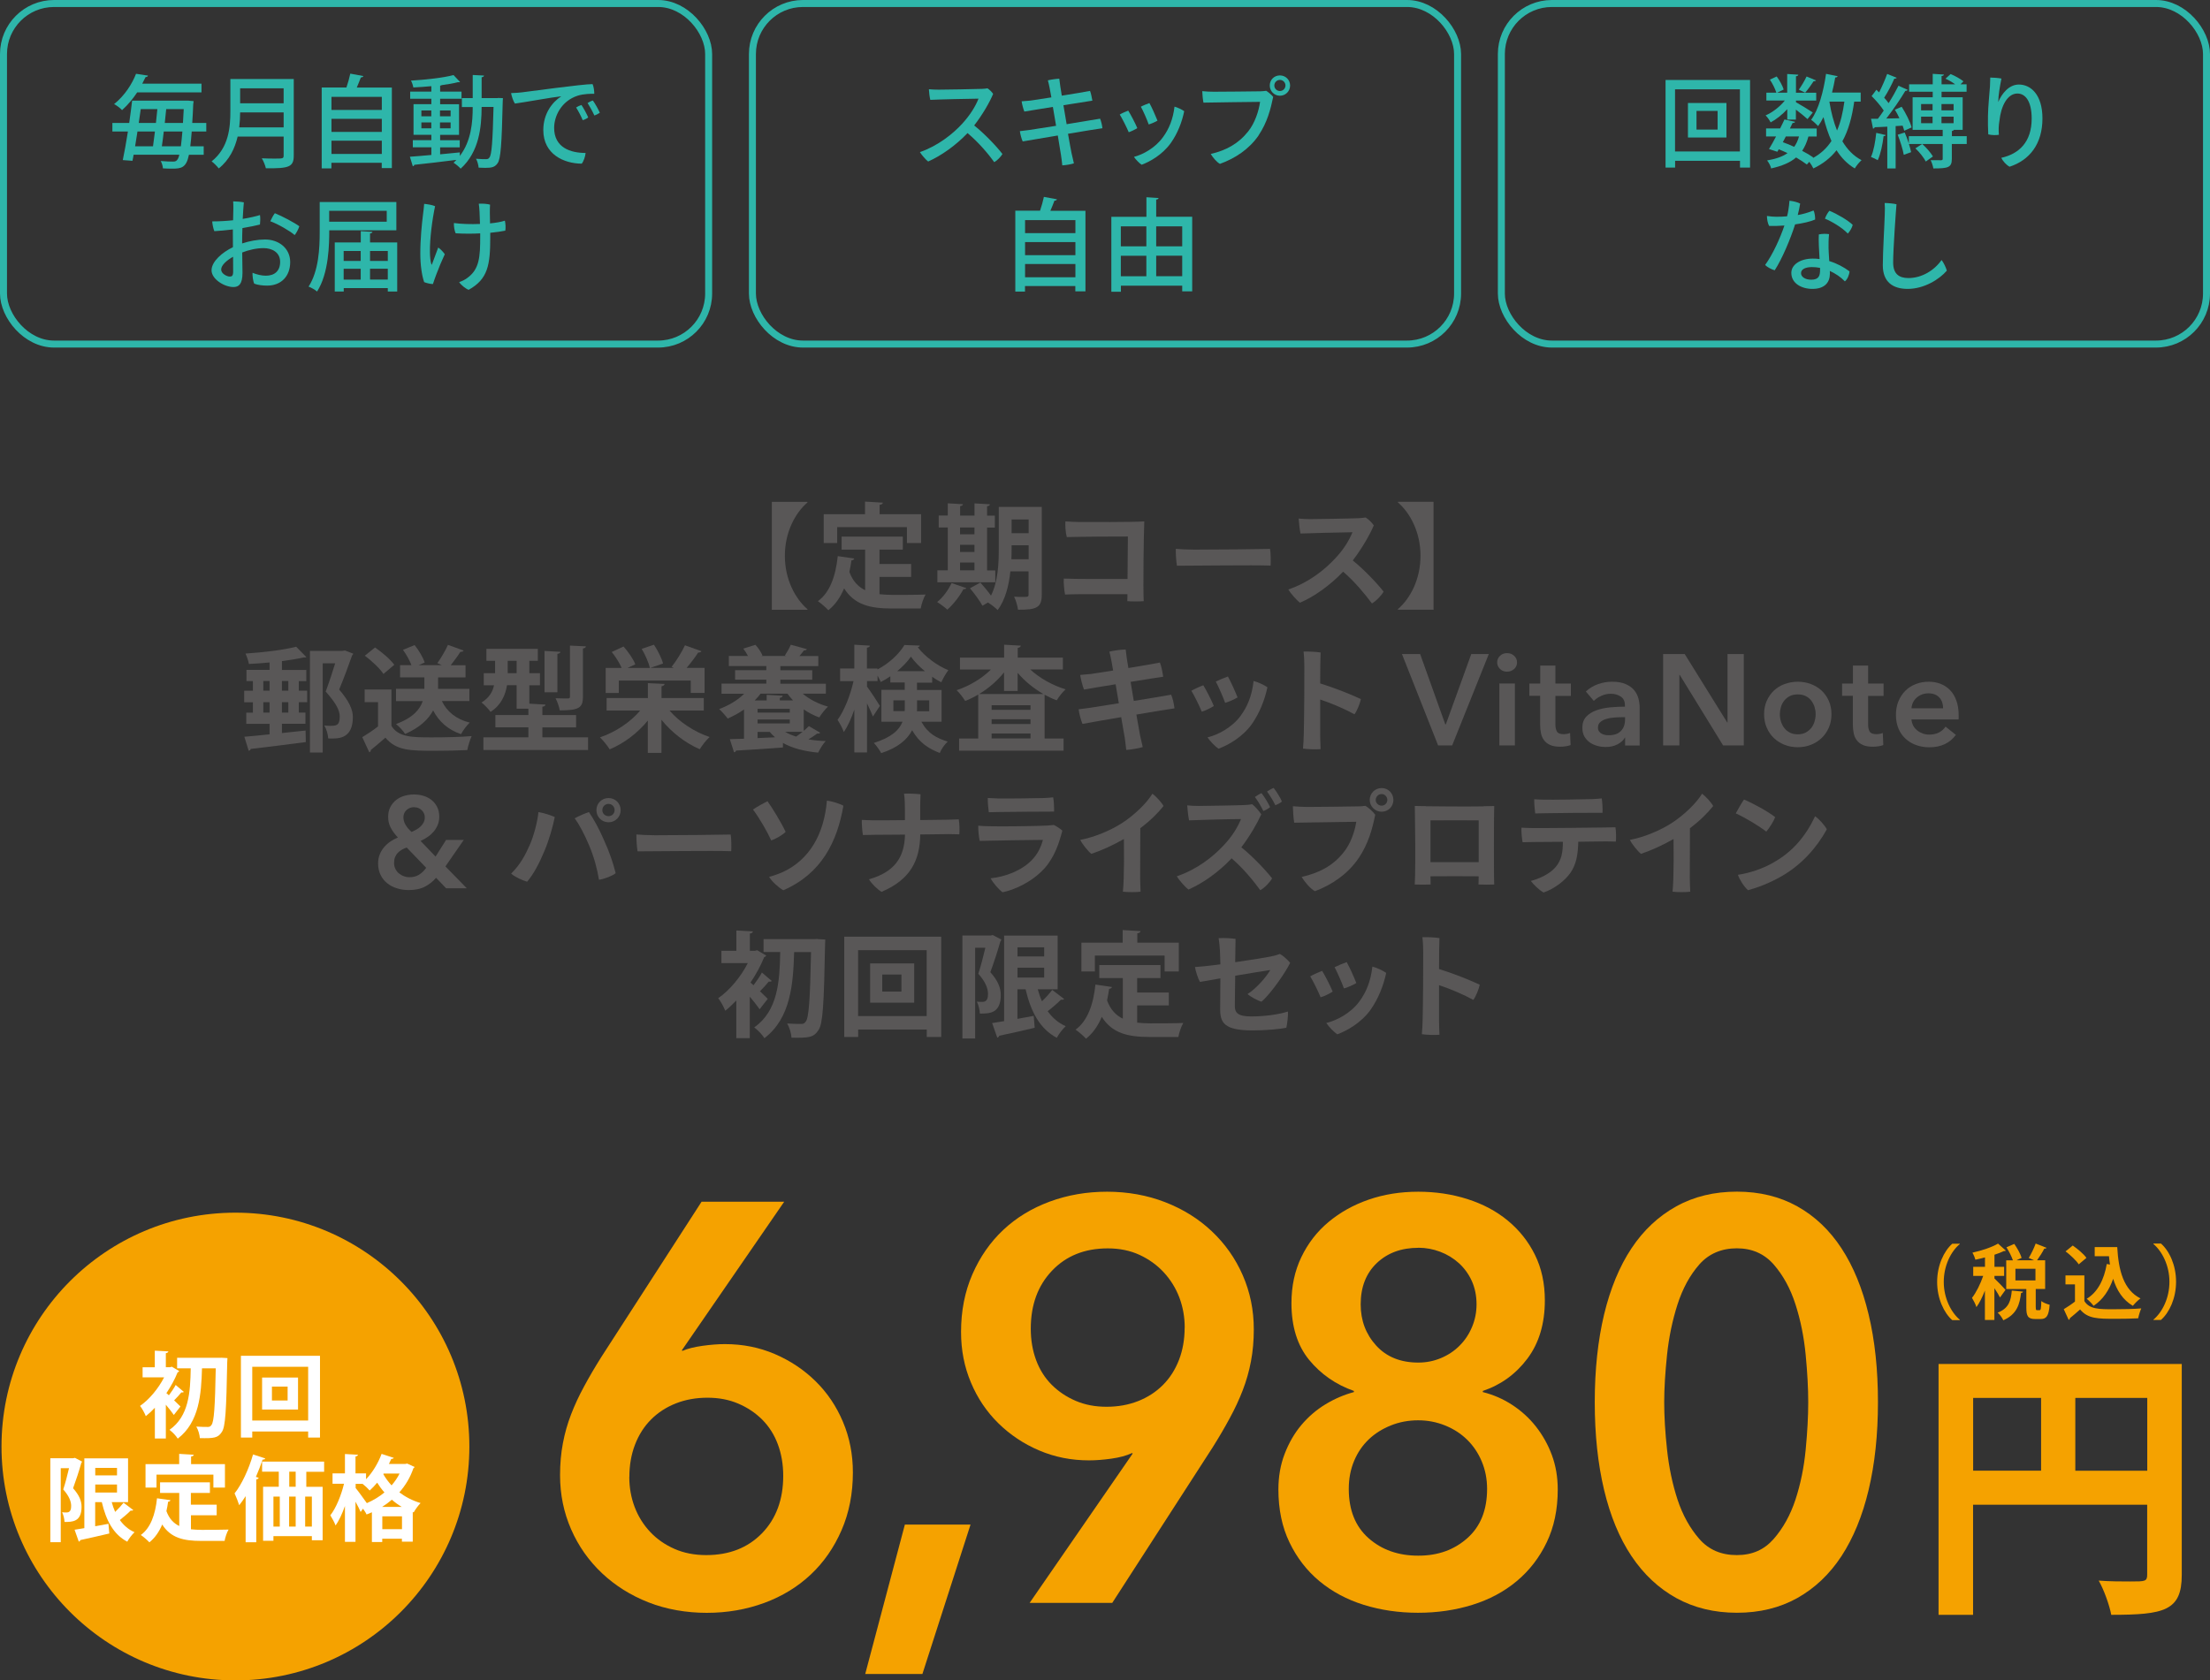 <?xml version="1.0" encoding="UTF-8"?><svg id="_レイヤー_2" xmlns="http://www.w3.org/2000/svg" viewBox="0 0 309.96 235.74"><rect x="0" y="0" width="309.96" height="235.74" fill="#333333" stroke="none"/><defs><style>.cls-1{fill:#2eb6aa;}.cls-2{fill:#fff;}.cls-3{fill:none;stroke:#2eb6aa;stroke-miterlimit:10;stroke-width:.98px;}.cls-4{fill:#595757;}.cls-5{fill:#f5a200;}</style></defs><g id="design"><path class="cls-4" d="M108.25,70.41h5v.08c-1.75,1.51-3.17,4.2-3.17,7.49s1.43,5.98,3.17,7.49v.08h-5v-15.13Z"/><path class="cls-4" d="M123.35,80.94v2.42c.58.06,1.2.1,1.84.1.87,0,3.54,0,4.63-.05-.29.46-.59,1.38-.69,1.96h-4.04c-3.01,0-5.23-.5-6.7-2.82-.53,1.25-1.25,2.31-2.21,3.06-.32-.35-1.04-.98-1.47-1.27,1.68-1.2,2.5-3.54,2.79-6.32l2.32.34c-.05.14-.18.24-.4.26-.08.56-.18,1.09-.29,1.62.48,1.31,1.25,2.1,2.21,2.56v-5.69h-3.3v-1.83h8.58v1.83h-3.27v2.02h4.44v1.81h-4.44ZM117.42,73.95v2.23h-1.89v-4.04h5.79v-1.77l2.5.15c-.02.16-.14.26-.45.31v1.31h5.82v4.04h-1.99v-2.23h-9.78Z"/><path class="cls-4" d="M135.53,82.51c-.05.1-.19.18-.4.14-.53.99-1.41,2.13-2.26,2.88-.35-.32-.99-.8-1.43-1.07.79-.62,1.57-1.68,2.02-2.66l2.07.71ZM139.59,80.01v1.68h-8.12v-1.68h1.46v-6.01h-1.27v-1.68h1.27v-1.71l2.13.13c-.02.14-.13.22-.4.27v1.32h2.02v-1.71l2.16.13c-.02.14-.13.24-.4.27v1.32h1.09v1.68h-1.09v6.01h1.15ZM136.67,74h-2.02v.96h2.02v-.96ZM134.65,76.43v1.01h2.02v-1.01h-2.02ZM134.65,78.92v1.09h2.02v-1.09h-2.02ZM146.11,71.13v12.31c0,1.76-.67,2.13-3.33,2.1-.06-.5-.3-1.34-.55-1.83.42.03.87.03,1.2.03.75,0,.83,0,.83-.34v-3.24h-2.55c-.21,1.96-.7,3.99-1.79,5.43-.27-.3-.95-.82-1.36-1.06l-.77.45c-.34-.64-1.11-1.7-1.75-2.45l1.46-.8c.48.53,1.07,1.24,1.49,1.83.99-1.97,1.09-4.5,1.09-6.51v-5.93h6.02ZM141.88,77.06c0,.43,0,.92-.03,1.4h2.42v-1.96h-2.39v.56ZM144.27,72.88h-2.39v1.92h2.39v-1.92Z"/><path class="cls-4" d="M158.2,75.27c-.99-.02-6.89.03-8.58.08-.18-.64-.24-1.75-.19-2.2.54.03,1.25.08,1.76.08,1.06.02,8.02.03,9.3-.08-.08,1.7-.18,9.58-.08,11.19-.64.05-1.56.05-2.3,0l.02-.98h-6.73c-.74,0-1.38.03-2.02.05-.13-.58-.22-1.7-.18-2.24,1.55.08,6.35.06,8.94.06l.05-5.96Z"/><path class="cls-4" d="M167.49,77.11c3.59,0,8.8-.06,10.64-.1.1.5.11,1.8.08,2.34-2.42-.1-10.98.03-13.14.02-.1-.54-.18-1.73-.16-2.37.53.05,1.71.11,2.58.11Z"/><path class="cls-4" d="M194.05,83.01c-.3.53-1.03,1.31-1.63,1.65-.98-1.31-2.34-2.98-4.04-4.46-1.83,1.92-4.06,3.51-6.06,4.36-.45-.35-1.3-1.3-1.63-1.86,2.82-.95,5.06-2.72,6.55-4.33,1.23-1.3,1.94-2.48,2.45-3.7-1.67.02-6.12.13-7.29.18-.11-.53-.22-1.46-.26-2.1.5.05,1.09.08,1.62.08.75,0,5.79-.08,6.75-.13.38-.02.77-.06,1.03-.1.45.29.87.71,1.14,1.11-.56,1.33-1.7,3.29-2.95,4.92,1.59,1.27,3.46,3.25,4.33,4.38Z"/><path class="cls-4" d="M201.06,70.41v15.13h-5v-.08c1.75-1.51,3.17-4.2,3.17-7.49s-1.43-5.98-3.17-7.49v-.08h5Z"/><path class="cls-4" d="M41.91,95.54v1.36h1.17v1.62h-1.17v1.45h.93v1.57h-3.3v1.3l3.32-.35.03,1.62c-2.82.37-5.83.74-7.72.96-.03.14-.16.24-.29.26l-.61-1.97c.98-.08,2.19-.19,3.54-.34v-1.47h-3.27v-1.57h.93v-1.45h-1.22v-1.62h1.22v-1.36h-.9v-1.57h3.24v-1.04c-.98.1-1.97.16-2.9.21-.06-.4-.29-1.07-.48-1.46,2.53-.16,5.38-.51,7.11-.96l1.43,1.46c-.1.05-.13.05-.42.05-.83.19-1.89.37-3.01.51v1.24h3.42v1.57h-1.04ZM36.93,95.54v1.36h.88v-1.36h-.88ZM36.93,99.97h.88v-1.45h-.88v1.45ZM40.44,95.54h-.9v1.36h.9v-1.36ZM40.44,99.97v-1.45h-.9v1.45h.9ZM48.36,91.25l1.18.45c-.02.1-.06.18-.16.26-.48,1.38-1.1,3.05-1.81,4.78,1.41,1.65,1.92,2.82,1.92,3.86,0,2.96-1.91,3.01-2.96,3.01-.16,0-.34,0-.5-.02-.02-.51-.22-1.3-.56-1.81.29.03.56.05.8.05.83,0,1.38,0,1.38-1.3,0-.91-.55-1.91-1.97-3.51.53-1.43.96-2.77,1.33-3.96h-1.75v12.52h-1.79v-14.26h4.5l.38-.06Z"/><path class="cls-4" d="M54.9,96.73v5.1c.99,1.62,2.93,1.62,5.74,1.62,1.84,0,4.02-.05,5.51-.18-.21.46-.51,1.39-.61,1.96-1.19.06-2.85.1-4.42.1-3.59,0-5.51,0-7.07-1.84-.71.62-1.43,1.25-2.04,1.73,0,.18-.06.27-.22.32l-.98-2.12c.69-.42,1.51-.95,2.21-1.51v-3.4h-1.88v-1.78h3.75ZM52.59,90.83c.98.67,2.16,1.67,2.71,2.44l-1.52,1.28c-.5-.77-1.65-1.84-2.61-2.56l1.43-1.15ZM65.83,98.35h-3.86c.71,1.49,2,2.55,3.91,3.03-.42.38-.96,1.12-1.22,1.62-1.83-.63-3.08-1.75-3.91-3.33-.64,1.2-1.83,2.39-3.93,3.3-.24-.4-.85-1.06-1.28-1.39,2.4-.88,3.37-2.08,3.75-3.22h-3.75v-1.73h3.98v-1.6h-3.41v-1.71h1.6c-.26-.66-.71-1.49-1.19-2.15l1.63-.67c.59.74,1.2,1.75,1.41,2.45l-.85.37h3.25l-.62-.29c.51-.71,1.14-1.76,1.49-2.56l2.2.8c-.08.13-.22.19-.46.18-.35.56-.88,1.28-1.36,1.88h2.08v1.71h-3.85v1.6h4.39v1.73Z"/><path class="cls-4" d="M76.09,103.44h6.39v1.78h-14.68v-1.78h6.31v-1.4h-4.63v-1.73h4.63v-.88h-1.65v-3.3h-1.35c-.22,1.38-.83,2.81-2.31,3.74-.24-.35-.91-1.06-1.27-1.31,1.11-.67,1.57-1.54,1.76-2.42h-1.44v-1.7h1.59v-1.73h-1.22v-1.68h7.21v1.68h-1.19v1.73h1.49v1.7h-1.49v2.58l2.26.13c-.02.16-.13.26-.43.3v1.17h4.73v1.73h-4.73v1.4ZM71.21,94.44h1.25v-1.73h-1.25v1.73ZM78.6,91.44c-.02.16-.13.24-.42.29v5.39h-1.81v-5.8l2.23.13ZM82.18,90.68c-.03.14-.13.26-.42.29v6.78c0,1.57-.59,1.91-3.25,1.91-.08-.48-.34-1.22-.59-1.7.71.03,1.49.03,1.72.03s.3-.06.3-.26v-7.16l2.24.11Z"/><path class="cls-4" d="M98.69,99.68h-4.79c1.36,1.59,3.46,3,5.63,3.72-.46.4-1.07,1.19-1.39,1.71-2.02-.87-3.94-2.36-5.37-4.13v4.65h-1.91v-4.54c-1.43,1.75-3.33,3.19-5.35,4.04-.3-.5-.93-1.27-1.36-1.68,2.18-.74,4.3-2.16,5.64-3.77h-4.71v-1.75h5.79v-2.09l2.34.11c-.02.16-.14.28-.43.33v1.65h5.93v1.75ZM86.79,95.49v1.73h-1.84v-3.51h2.24c-.29-.69-.85-1.57-1.39-2.24l1.65-.77c.66.74,1.38,1.76,1.65,2.5l-1.09.51h3.14c-.16-.72-.64-1.83-1.15-2.68l1.72-.58c.54.82,1.09,1.89,1.27,2.64l-1.78.61h3.3l-.32-.14c.66-.82,1.43-2.07,1.88-3.03l2.31.83c-.06.14-.24.19-.46.19-.42.66-1.04,1.47-1.62,2.15h2.52v3.51h-1.94v-1.73h-10.07Z"/><path class="cls-4" d="M115.84,97.32h-3.25c.95.8,2.21,1.46,3.54,1.81-.4.37-.95,1.06-1.22,1.52-.77-.27-1.51-.66-2.18-1.12v3c.27-.24.53-.46.72-.66l1.59.93c-.08.1-.24.14-.42.11-.32.24-.77.54-1.23.82.75.13,1.55.21,2.42.24-.37.38-.82,1.12-1.06,1.62-1.99-.19-3.62-.62-4.94-1.36v.64c-2.42.18-4.95.35-6.57.43-.03.16-.16.22-.29.24l-.59-1.84c.58-.02,1.25-.03,1.99-.06v-4.1c-.72.5-1.51.93-2.29,1.27-.27-.37-.83-1.01-1.2-1.33,1.3-.48,2.6-1.23,3.51-2.15h-3.17v-1.42h6.28v-.56h-4.38v-1.33h4.38v-.58h-5.26v-1.41h2.69c-.18-.35-.42-.72-.66-1.03l1.7-.54c.4.43.82,1.06.99,1.51l-.18.06h3.51l-.19-.06c.29-.45.66-1.08.83-1.52l2.26.62c-.05.13-.19.18-.42.18-.16.24-.4.51-.62.79h2.64v1.41h-5.32v.58h4.47v1.33h-4.47v.56h6.38v1.42ZM111.24,98.27c-.29-.31-.56-.61-.79-.95h-3.78c-.24.32-.51.64-.82.95h1.68v-.79l2.24.13c-.02.16-.13.24-.4.3v.35h1.86ZM110.77,99.97v-.53h-4.52v.53h4.52ZM106.25,101.49h4.52v-.55h-4.52v.55ZM106.25,103.55l2.45-.11c-.26-.22-.51-.49-.74-.76h-1.71v.88ZM110.12,102.67c.43.27.96.49,1.54.67.29-.21.61-.43.9-.67h-2.44Z"/><path class="cls-4" d="M132.07,101.25h-2.85c.93,1.68,2.15,2.31,3.7,2.79-.43.4-.9,1.04-1.11,1.6-1.6-.62-2.87-1.44-3.88-3.19-.67,1.28-1.96,2.44-4.34,3.21-.18-.38-.72-1.12-1.03-1.43,2.5-.79,3.58-1.83,4.02-2.98h-2.96v-4.47h3.27v-1.03h-2.02v-.87c-.43.3-.9.58-1.34.8-.11-.26-.27-.58-.45-.9v.77h-1.48v.77c.43.56,1.57,2.31,1.81,2.71l-.98,1.49c-.18-.46-.5-1.17-.83-1.84v6.88h-1.78v-6c-.42,1.23-.93,2.36-1.47,3.14-.18-.51-.59-1.27-.88-1.71.95-1.28,1.81-3.51,2.24-5.43h-1.88v-1.78h1.99v-3.33l2.19.13c-.02.14-.13.24-.42.29v2.92h1.48v.13c1.59-.82,3.06-2.2,3.78-3.43.06,0,.13.02,2.16.08-.03.11-.14.21-.29.24.98,1.28,2.74,2.6,4.29,3.21-.35.46-.74,1.15-.99,1.7-.42-.21-.85-.46-1.28-.77v.82h-2.13v1.03h3.45v4.47ZM125.29,99.77h1.59c.02-.18.02-.37.02-.54v-.98h-1.6v1.52ZM129.72,94.16c-.79-.64-1.48-1.36-1.96-2.04-.45.67-1.14,1.38-1.92,2.04h3.88ZM130.34,98.25h-1.72v1.03c0,.16,0,.34-.02.5h1.73v-1.52Z"/><path class="cls-4" d="M149.06,93.92h-4.57c1.3,1.2,3.11,2.23,4.97,2.79-.42.35-.96,1.06-1.25,1.54-.58-.21-1.14-.48-1.7-.78v6.14h2.66v1.7h-14.65v-1.7h2.68v-6.17c-.59.35-1.2.66-1.83.9-.27-.45-.8-1.14-1.2-1.51,1.78-.58,3.56-1.65,4.81-2.9h-4.34v-1.67h6.19v-1.81l2.34.13c-.02.16-.14.26-.43.32v1.36h6.33v1.67ZM140.83,94.32c-.95,1.19-2.18,2.25-3.51,3.05h9.02c-1.36-.79-2.63-1.81-3.61-2.98v2.55h-1.91v-2.61ZM144.53,99.58v-.64h-5.45v.64h5.45ZM139.08,100.91v.67h5.45v-.67h-5.45ZM139.08,103.6h5.45v-.69h-5.45v.69Z"/><path class="cls-4" d="M159.05,98.33c2.37-.38,4.62-.75,5.21-.87.22.51.4,1.3.46,1.92-.64.08-2.88.45-5.34.87.22,1.31.42,2.39.51,2.88.11.48.26,1.14.38,1.68-.62.18-1.55.35-2.31.4-.08-.64-.13-1.19-.21-1.7-.08-.46-.26-1.57-.5-2.9-2.42.42-4.68.8-5.43.95-.22-.51-.46-1.43-.54-2.05.38-.05.99-.13,1.59-.21.54-.08,2.18-.34,4.05-.64l-.45-2.66c-2,.32-3.81.62-4.44.74-.24-.63-.45-1.51-.53-2.05.53-.05.99-.1,1.54-.14.3-.05,1.57-.24,3.08-.48-.11-.63-.19-1.11-.24-1.35-.08-.51-.21-.96-.29-1.3.66-.16,1.62-.29,2.29-.3.03.3.1.82.16,1.27.03.21.11.69.22,1.33,1.99-.32,3.91-.66,4.42-.77.19.46.37,1.33.46,1.99-.5.06-2.44.38-4.57.72l.45,2.68Z"/><path class="cls-4" d="M170.25,99.04c-.32.22-1.22.69-1.7.8-.3-.75-1.09-2.36-1.46-2.93.35-.21,1.3-.64,1.68-.77.42.69,1.14,2.08,1.47,2.9ZM177.76,96.42c-.38,1.78-1.09,3.59-2.16,5.13-1.33,1.89-3.4,3.01-4.7,3.49-.43-.27-1.22-1.09-1.54-1.59,1.44-.35,3.4-1.35,4.63-3.01.96-1.31,1.59-2.79,1.83-4.9.58.14,1.49.56,1.94.88ZM173.56,97.85c-.35.22-1.25.64-1.73.75-.27-.77-.95-2.32-1.31-2.98.35-.18,1.3-.58,1.7-.71.42.74,1.03,2.12,1.35,2.93Z"/><path class="cls-4" d="M185.16,98.15v4.9c0,.46.03,1.38.06,2.05-.61.06-1.86.02-2.47-.08.05-.51.1-1.36.11-2.04.05-1.47.1-8.17.08-9.44,0-.59-.03-1.43-.11-2.13.62-.02,1.81.03,2.39.13-.03.58-.06,2.36-.06,4.34,2,.62,4.25,1.51,5.71,2.2-.13.62-.53,1.63-.9,2.13-1.31-.72-3.19-1.54-4.81-2.07Z"/><path class="cls-4" d="M196.63,91.76h2.55l3.53,9.87h.07l3.57-9.87h2.46l-5.14,12.82h-1.97l-5.07-12.82Z"/><path class="cls-4" d="M209.98,92.94c0-.35.13-.66.39-.92.26-.26.59-.39.99-.39s.73.12,1,.37.41.56.41.93-.14.69-.41.93-.61.37-1,.37-.73-.13-.99-.39-.39-.57-.39-.92ZM210.29,95.89h2.18v8.69h-2.18v-8.69Z"/><path class="cls-4" d="M214.5,97.63v-1.73h1.52v-2.52h2.13v2.52h2.17v1.73h-2.17v4.03c0,.38.07.71.21.96.14.25.45.38.93.38.14,0,.3-.01.47-.04.17-.03.32-.07.45-.13l.07,1.7c-.19.07-.42.13-.69.17s-.52.06-.76.06c-.58,0-1.05-.08-1.41-.24-.36-.16-.65-.39-.86-.67s-.36-.61-.43-.98c-.08-.37-.12-.76-.12-1.19v-4.06h-1.52Z"/><path class="cls-4" d="M227.95,103.48h-.05c-.22.39-.57.7-1.05.95-.48.25-1.03.37-1.65.37-.35,0-.72-.04-1.1-.14s-.73-.24-1.05-.45c-.32-.21-.59-.49-.8-.83-.21-.34-.32-.77-.32-1.28,0-.65.18-1.17.55-1.56.37-.39.84-.68,1.42-.89.58-.21,1.22-.34,1.93-.41.71-.07,1.4-.1,2.07-.1v-.22c0-.54-.2-.94-.59-1.2s-.86-.39-1.4-.39c-.46,0-.9.1-1.32.29-.42.19-.77.43-1.05.71l-1.12-1.32c.5-.46,1.07-.8,1.71-1.03.65-.23,1.3-.34,1.96-.34.77,0,1.41.11,1.91.33.5.22.9.5,1.19.85.29.35.49.74.61,1.18.11.43.17.87.17,1.3v5.29h-2.04v-1.1ZM227.92,100.62h-.49c-.35,0-.72.02-1.1.05s-.74.1-1.07.2c-.33.1-.6.25-.81.43s-.33.44-.33.77c0,.21.04.38.14.52.09.14.21.25.35.33s.31.14.49.18.36.05.54.05c.75,0,1.31-.2,1.7-.6.39-.4.58-.94.58-1.63v-.31Z"/><path class="cls-4" d="M233.26,91.76h3.03l5.96,9.6h.04v-9.6h2.28v12.82h-2.9l-6.09-9.91h-.04v9.91h-2.28v-12.82Z"/><path class="cls-4" d="M247.42,100.2c0-.69.12-1.31.37-1.87.25-.56.58-1.04,1-1.44s.92-.71,1.5-.92,1.2-.33,1.85-.33,1.27.11,1.85.33c.58.22,1.08.53,1.5.92s.76.88,1.01,1.44c.25.56.37,1.19.37,1.87s-.12,1.32-.37,1.88c-.25.57-.58,1.05-1.01,1.46s-.92.72-1.5.95c-.58.23-1.2.34-1.85.34s-1.27-.11-1.85-.34-1.08-.55-1.5-.95-.76-.89-1-1.46c-.25-.57-.37-1.2-.37-1.88ZM249.63,100.2c0,.34.05.68.15,1.01.1.34.26.64.46.91s.46.48.78.65.69.25,1.12.25.81-.08,1.12-.25c.31-.17.57-.39.78-.65s.36-.57.46-.91c.1-.34.15-.67.15-1.01s-.05-.67-.15-1c-.1-.33-.26-.63-.46-.9s-.46-.48-.78-.64c-.31-.16-.69-.24-1.12-.24s-.81.08-1.12.24-.57.38-.78.64-.36.56-.46.9-.15.67-.15,1Z"/><path class="cls-4" d="M258.36,97.63v-1.73h1.52v-2.52h2.13v2.52h2.17v1.73h-2.17v4.03c0,.38.07.71.21.96.14.25.45.38.93.38.14,0,.3-.01.47-.04.17-.03.32-.07.45-.13l.07,1.7c-.19.07-.42.13-.69.17s-.52.06-.76.06c-.58,0-1.05-.08-1.41-.24-.36-.16-.65-.39-.86-.67s-.36-.61-.43-.98c-.08-.37-.12-.76-.12-1.19v-4.06h-1.52Z"/><path class="cls-4" d="M274.71,100.35v.29c0,.1,0,.19-.02.29h-6.6c.02.31.11.6.24.86s.32.48.55.67c.23.19.49.33.78.44.29.11.59.16.91.16.54,0,1-.1,1.38-.3.38-.2.68-.47.92-.82l1.45,1.16c-.86,1.16-2.1,1.74-3.73,1.74-.68,0-1.3-.11-1.87-.32-.57-.21-1.06-.51-1.48-.9-.42-.39-.75-.86-.98-1.42s-.35-1.2-.35-1.91.12-1.34.35-1.91c.24-.57.56-1.06.97-1.47s.9-.72,1.46-.94c.56-.22,1.17-.33,1.82-.33.6,0,1.16.1,1.67.3.51.2.96.5,1.33.89.38.39.67.88.88,1.47.21.59.32,1.27.32,2.06ZM272.53,99.37c0-.28-.04-.54-.12-.8-.08-.25-.2-.48-.37-.67-.17-.19-.38-.35-.64-.46-.26-.11-.56-.17-.91-.17-.65,0-1.2.2-1.65.59-.45.39-.7.9-.75,1.51h4.44Z"/><path class="cls-4" d="M62.48,121.56l2.99,3.06h-2.9l-1.41-1.47c-.42.5-.94.91-1.54,1.23s-1.37.49-2.3.49c-.57,0-1.11-.08-1.63-.24-.52-.16-.98-.39-1.37-.71-.39-.31-.71-.7-.94-1.17s-.35-1-.35-1.62c0-.47.08-.9.24-1.28.16-.38.36-.72.62-1.02s.55-.56.88-.78c.33-.22.68-.4,1.04-.56-.42-.43-.75-.88-1-1.35-.25-.46-.37-.97-.37-1.53s.11-1.01.32-1.41c.21-.4.49-.73.83-.99.34-.26.73-.45,1.16-.57.43-.12.87-.18,1.31-.18s.9.06,1.33.19c.43.13.81.32,1.13.58.33.26.59.59.79.98.2.39.3.85.3,1.37,0,.41-.07.79-.21,1.13s-.33.66-.56.94c-.24.28-.51.53-.83.75-.32.22-.66.41-1.02.58l2.1,2.19,1.48-2.34h2.48l-2.57,3.71ZM57.04,118.9c-.24.08-.47.19-.68.31-.21.12-.4.27-.56.43s-.29.37-.39.61-.14.5-.14.81.06.6.19.85c.13.25.29.47.5.63s.43.3.69.39c.25.09.5.14.74.14.53,0,.98-.11,1.36-.34s.72-.56,1.03-.98l-2.73-2.84ZM58.09,113.24c-.42,0-.78.13-1.07.4-.29.27-.44.61-.44,1.03,0,.36.1.71.3,1.05s.48.67.84,1c.25-.11.49-.23.72-.36.22-.13.42-.28.59-.45.17-.17.3-.36.4-.56.1-.21.15-.43.15-.67,0-.39-.14-.72-.42-1-.28-.28-.64-.43-1.07-.43Z"/><path class="cls-4" d="M75.52,113.93c.79.13,1.75.45,2.29.69-.26,1.33-.82,3.27-1.44,4.74-.77,1.86-1.56,3.3-2.44,4.34-.74-.22-1.71-.67-2.24-1.14,1.31-1.3,2-2.63,2.61-4.02.53-1.19,1.07-3.13,1.22-4.62ZM80.6,114.81c.51-.3,1.46-.71,2-.88.71,1.06,1.38,2.26,2.08,3.86.9,1.99,1.31,3.3,1.67,4.71-.43.37-1.54.8-2.34.93-.22-1.38-.67-3.16-1.41-4.89-.62-1.46-1.33-2.84-2-3.73ZM83.65,113.64c0-.93.75-1.68,1.7-1.68s1.7.75,1.7,1.7-.75,1.7-1.7,1.7-1.7-.75-1.7-1.7v-.02ZM84.48,113.67c0,.46.38.83.87.83s.85-.37.85-.85-.37-.87-.85-.87-.87.38-.87.87v.02Z"/><path class="cls-4" d="M91.84,117.18c3.59,0,8.8-.06,10.64-.1.1.5.11,1.8.08,2.34-2.42-.1-10.98.03-13.14.02-.1-.54-.18-1.73-.16-2.37.53.05,1.71.11,2.58.11Z"/><path class="cls-4" d="M107.64,112.4c.71.99,1.96,3.04,2.55,4.31-.46.45-1.38.98-2.02,1.2-.48-1.09-1.67-3.17-2.56-4.34.51-.35,1.43-.87,2.04-1.17ZM115.98,112.32c.66.08,1.83.43,2.31.72-.87,5.03-3.05,9.52-8.43,11.86-.61-.34-1.6-1.22-1.99-1.88.51-.13,1.33-.4,1.99-.71,3.62-1.71,5.71-5.19,6.12-10Z"/><path class="cls-4" d="M129.07,115.05c1.91-.02,3.56-.05,3.89-.05.37,0,1.14-.03,1.51-.05.1.55.13,1.54.08,2.1-.45-.02-.93-.03-1.41-.03l-4.07.05c-.05,3.61-1.36,6.33-5.43,8.05-.58-.34-1.43-1.17-1.76-1.76,3.62-1.03,4.98-3.11,5.05-6.27-2.04.02-3.89.03-4.36.03s-1.11.02-1.54.03c-.1-.48-.18-1.67-.16-2.12.46.03.93.03,1.47.05.43.02,2.44,0,4.58-.02v-1.35c0-.66-.02-1.86-.13-2.36.64-.05,1.78.02,2.32.08-.03.58-.05,1.44-.05,1.92v1.68Z"/><path class="cls-4" d="M146.46,121.86c-1.78,1.94-4.28,3.01-5.85,3.32-.53-.38-1.35-1.33-1.67-1.96,2.05-.21,4.31-1.06,5.74-2.52.87-.88,1.33-1.88,1.59-2.87-.98,0-7.53.1-8.86.14-.13-.5-.22-1.6-.21-2.13.59.05,1.14.08,1.73.08,1.12.05,6.76-.02,7.97-.1.35-.02.62-.05.9-.08.32.14.9.51,1.2.79-.45,1.73-1.09,3.72-2.53,5.32ZM139.91,112.02c.98.03,5.67-.03,6.49-.06.54-.02.96-.06,1.31-.1.1.46.14,1.43.13,2-.66,0-6.65.03-7.73.06-.24,0-.99.02-1.43.03-.06-.48-.16-1.41-.14-2,.53.03.8.05,1.36.06Z"/><path class="cls-4" d="M159.93,116.22c-.02,4.65-.02,7.02-.02,7.02,0,.54.05,1.38.06,1.86-.56.08-1.8.08-2.48,0,.05-.42.08-1.01.11-1.83.05-1.46.06-3.21.03-5.56-1.52.87-3.22,1.64-4.57,2.08-.51-.42-1.28-1.39-1.55-1.96,1.97-.37,4.2-1.3,5.83-2.34,1.73-1.11,3.49-2.81,4.29-4.14.53.4,1.27,1.2,1.56,1.73-.74.93-1.84,2.05-3.27,3.12Z"/><path class="cls-4" d="M178.41,123.24c-.3.53-1.03,1.31-1.65,1.65-.96-1.31-2.32-3-4.02-4.47-1.83,1.94-4.05,3.51-6.06,4.38-.45-.35-1.3-1.3-1.63-1.86,2.82-.96,5.06-2.72,6.56-4.33,1.23-1.3,1.94-2.5,2.45-3.7-1.67,0-6.12.13-7.29.18-.11-.53-.22-1.47-.26-2.1.5.05,1.09.08,1.62.08.75,0,5.5-.08,6.46-.13.4-.02.79-.06,1.04-.11.37.27.96.95,1.27,1.41-.56,1.25-1.6,3.06-2.8,4.63,1.59,1.27,3.46,3.25,4.33,4.38ZM177.19,113.78c-.27-.56-.77-1.44-1.19-1.97.32-.21.66-.43.93-.54.38.46.98,1.47,1.2,1.96-.18.18-.61.43-.95.56ZM179.8,112.44c-.18.18-.59.4-.93.53-.29-.61-.79-1.43-1.17-1.92.3-.19.64-.4.93-.51.37.45.95,1.39,1.17,1.91Z"/><path class="cls-4" d="M190.56,120.38c-1.49,2.21-3.77,3.77-6.14,4.65-.66-.37-1.44-1.3-1.86-2,2.39-.56,4.28-1.47,5.83-3.38,1.03-1.23,1.63-3,1.83-4.36-1.43.02-7.31.1-8.7.13-.11-.54-.19-1.86-.19-2.31.67.05,1.43.1,1.97.1.93,0,6.19-.05,7.16-.08.3,0,.67-.02,1.04-.08.42.24,1.04.79,1.38,1.25-.4,1.99-.96,4.05-2.32,6.09ZM192.11,112.21c0-.91.74-1.65,1.67-1.65s1.65.74,1.65,1.67-.74,1.65-1.65,1.65-1.67-.74-1.67-1.65v-.02ZM192.95,112.24c0,.42.37.79.83.79.43,0,.8-.37.8-.8,0-.46-.37-.83-.8-.83-.46,0-.83.37-.83.83v.02Z"/><path class="cls-4" d="M208.08,113.11s.34,0,1.49-.03c-.02,1.23-.03,1.62-.03,1.62-.02,2.18-.02,6.43,0,8.27.02.32.03.95.03,1.12-.59.03-1.44.03-2.21,0,0,0,.02-.21.03-1.12v-.03c-1.62-.02-4.94-.02-6.76,0l.02,1.15c-.62.03-1.63.03-2.23,0,.02-.26.03-.87.05-1.27.05-2.23.02-6.44-.02-8.4,0,0,0-.4-.02-1.35,1.12.03,1.51.02,1.51.02v.02c.72.02,5.9.06,8.14.02v-.02ZM207.39,120.96v-5.87c-.99,0-5.26-.02-6.76,0v5.87h6.76Z"/><path class="cls-4" d="M221.36,118.09c-.05,1.83-.27,3.13-1.09,4.35-.77,1.09-2.2,2.23-3.77,2.77-.62-.32-1.46-1.15-1.79-1.62,1.12-.3,2.6-.93,3.45-1.92.88-1.04,1.03-2.1,1.04-3.57-1.92.02-3.67.03-4.14.03-.43,0-1.07.02-1.51.03-.1-.46-.19-1.51-.16-2.04.46.03.91.03,1.46.05.95.03,9.39-.06,10.23-.08.35,0,1.11-.02,1.49-.03.1.55.11,1.5.06,2.01-.45-.02-.91-.02-1.39-.03l-3.88.05ZM215.32,114.13c-.06-.46-.16-1.41-.14-2,.53.03.8.05,1.36.06.99.03,5.95-.05,6.78-.08.54-.02.96-.06,1.33-.1.08.48.14,1.44.11,2.02-.67-.02-6.92.03-8,.06-.26,0-1.01.02-1.44.03Z"/><path class="cls-4" d="M237.02,116.22c-.02,4.65-.02,7.02-.02,7.02,0,.54.05,1.38.06,1.86-.56.08-1.8.08-2.48,0,.05-.42.08-1.01.11-1.83.05-1.46.06-3.21.03-5.56-1.52.87-3.22,1.64-4.57,2.08-.51-.42-1.28-1.39-1.55-1.96,1.97-.37,4.2-1.3,5.83-2.34,1.73-1.11,3.49-2.81,4.29-4.14.53.4,1.27,1.2,1.56,1.73-.74.93-1.84,2.05-3.27,3.12Z"/><path class="cls-4" d="M248.98,114.63c-.21.58-.85,1.59-1.25,2.04-1.03-.8-2.89-1.92-4.28-2.56.26-.51.9-1.59,1.15-1.94,1.27.53,3.27,1.62,4.38,2.47ZM248.72,121.01c2.71-1.51,4.55-3.72,5.85-6.49.58.38,1.36,1.28,1.65,1.83-1.49,2.69-3.61,5-6.33,6.57-1.71.98-3.41,1.62-4.73,1.97-.59-.54-1.19-1.49-1.41-2.16,1.73-.26,3.51-.88,4.97-1.71Z"/><path class="cls-4" d="M108.25,137.63c-.08.08-.26.11-.43.08-.29.37-.8.93-1.23,1.36.48.45.91.87,1.09,1.06l-1.14,1.46c-.32-.46-.85-1.14-1.38-1.76v5.82h-1.89v-5.29c-.51.54-1.04,1.04-1.55,1.44-.18-.48-.69-1.41-.99-1.76,1.59-1.09,3.16-2.98,4.15-4.92h-3.7v-1.73h2.1v-2.85l2.32.13c-.02.16-.14.26-.43.3v2.42h.72l.3-.08,1.28.75c-.06.1-.16.19-.29.22-.48,1.2-1.15,2.42-1.92,3.57.13.1.27.22.43.37.4-.54.9-1.25,1.17-1.78l1.39,1.19ZM114.68,131.75l1.07.06c0,.14-.02.43-.03.67-.16,8.35-.3,11.17-.93,12.04-.66,1.03-1.35,1.11-3.78,1.06-.03-.56-.27-1.43-.61-1.99.85.06,1.6.06,1.99.06.27,0,.43-.06.61-.32.45-.53.62-3.14.75-9.76h-2.37c-.13,4.39-.45,9.26-4.17,12.08-.32-.51-.91-1.14-1.43-1.51,3.33-2.34,3.57-6.44,3.65-10.58h-2.34v-1.81h7.13l.45-.02Z"/><path class="cls-4" d="M118.4,131.41h13.61v14.07h-2.03v-1.04h-9.62v1.04h-1.95v-14.07ZM120.35,142.55h9.62v-9.25h-9.62v9.25ZM122.04,135.16h6.18v5.51h-6.18v-5.51ZM126.43,139.11v-2.39h-2.69v2.39h2.69Z"/><path class="cls-4" d="M139.2,131.16l1.25.66c-.03.08-.08.18-.14.24-.37,1.31-.93,3.04-1.41,4.33,1.09,1.23,1.46,2.21,1.46,3.21,0,2.6-1.6,2.6-2.93,2.6-.02-.5-.19-1.23-.42-1.67.31.03.58.03.79.03.72,0,.77-.69.77-1.15,0-.75-.38-1.71-1.36-2.8.35-1.04.72-2.52.99-3.65h-1.43v12.73h-1.79v-14.44h3.93l.3-.06ZM145.55,138.79c.16.59.35,1.15.59,1.68.54-.51,1.07-1.11,1.44-1.59l1.67,1.27c-.06.1-.26.13-.45.1-.45.46-1.2,1.11-1.86,1.62.66.91,1.47,1.63,2.53,2.1-.42.38-.99,1.12-1.25,1.63-2.39-1.27-3.64-3.67-4.38-6.81h-1.14v4.15c.75-.13,1.52-.27,2.28-.42l.14,1.67c-1.83.43-3.75.87-4.98,1.12-.03.14-.14.24-.27.27l-.72-2.05c.48-.08,1.06-.16,1.68-.27v-12h7.51v7.53h-2.8ZM146.45,132.9h-3.74v1.28h3.74v-1.28ZM142.71,135.76v1.38h3.74v-1.38h-3.74Z"/><path class="cls-4" d="M159.49,141.05v2.42c.58.06,1.2.1,1.84.1.87,0,3.54,0,4.63-.05-.29.46-.59,1.38-.69,1.96h-4.04c-3.01,0-5.23-.5-6.7-2.82-.53,1.25-1.25,2.31-2.21,3.06-.32-.35-1.04-.98-1.47-1.27,1.68-1.2,2.5-3.54,2.79-6.32l2.32.34c-.05.14-.18.24-.4.26-.08.56-.18,1.09-.29,1.62.48,1.31,1.25,2.1,2.21,2.56v-5.69h-3.3v-1.83h8.58v1.83h-3.27v2.02h4.44v1.81h-4.44ZM153.56,134.06v2.23h-1.89v-4.04h5.79v-1.77l2.5.15c-.02.16-.14.26-.45.31v1.31h5.82v4.04h-1.99v-2.23h-9.78Z"/><path class="cls-4" d="M168.29,137.74c-.27-.46-.59-1.46-.69-2.07.74-.05,1.62-.13,2.44-.24.27-.03.66-.08,1.12-.14-.02-.69-.03-1.38-.06-1.92-.03-.56-.1-1.23-.18-1.75.72-.05,1.67,0,2.37.1,0,.71-.03,1.86-.05,3.27,2.12-.3,4.54-.69,5.45-.9.32-.08.61-.18.82-.26.48.27,1.09.83,1.44,1.25-.54,1.14-2.6,4.23-4.02,5.45-.53-.14-1.57-.71-1.96-1.07,1.25-.79,2.63-2.4,3.19-3.37-.61.08-2.74.43-4.92.8-.02,1.73-.05,3.46-.05,4.25,0,.87.34,1.46,2.28,1.46s3.96-.29,5.16-.69c.06.54-.1,1.78-.22,2.28-.93.19-2.87.37-4.74.37-3.99,0-4.54-1.09-4.54-3.01,0-1.03.02-3.06.03-4.29l-2.87.5Z"/><path class="cls-4" d="M186.92,139.11c-.32.22-1.22.69-1.7.8-.3-.75-1.09-2.36-1.46-2.93.35-.21,1.3-.64,1.68-.77.42.69,1.14,2.08,1.47,2.9ZM194.42,136.49c-.38,1.78-1.09,3.59-2.16,5.13-1.33,1.89-3.4,3.01-4.7,3.49-.43-.27-1.22-1.09-1.54-1.59,1.44-.35,3.4-1.35,4.63-3.01.96-1.31,1.59-2.79,1.83-4.9.58.14,1.49.56,1.94.88ZM190.22,137.92c-.35.22-1.25.64-1.73.75-.27-.77-.95-2.32-1.31-2.98.35-.18,1.3-.58,1.7-.71.42.74,1.03,2.12,1.35,2.93Z"/><path class="cls-4" d="M201.83,138.22v4.9c0,.46.03,1.38.06,2.05-.61.06-1.86.02-2.47-.08.05-.51.1-1.36.11-2.04.05-1.47.1-8.17.08-9.44,0-.59-.03-1.43-.11-2.13.62-.02,1.81.03,2.39.13-.03.58-.06,2.36-.06,4.34,2,.62,4.25,1.51,5.71,2.2-.13.62-.53,1.63-.9,2.13-1.31-.72-3.19-1.54-4.81-2.07Z"/><path class="cls-5" d="M109.99,168.59l-14.36,20.85.08.08c.74-.32,1.68-.55,2.82-.71s2.18-.24,3.14-.24c2.49,0,4.82.46,6.99,1.39,2.17.93,4.08,2.2,5.72,3.81,1.64,1.61,2.93,3.52,3.85,5.71.93,2.2,1.39,4.56,1.39,7.1,0,2.96-.53,5.66-1.59,8.1s-2.5,4.51-4.33,6.23c-1.83,1.72-4,3.04-6.51,3.97-2.52.92-5.2,1.39-8.06,1.39s-5.69-.49-8.18-1.47c-2.49-.98-4.66-2.34-6.52-4.09-1.85-1.75-3.3-3.8-4.33-6.16-1.03-2.36-1.55-4.89-1.55-7.59,0-1.59.13-3.08.4-4.49.26-1.4.65-2.75,1.15-4.05.5-1.3,1.11-2.61,1.83-3.93.71-1.32,1.52-2.7,2.42-4.13l14.05-21.77h11.59ZM88.26,207.21c0,1.48.25,2.89.75,4.21.5,1.32,1.23,2.49,2.18,3.5.95,1.01,2.09,1.8,3.41,2.38s2.8.87,4.45.87c3.23,0,5.83-1.02,7.82-3.06,1.98-2.04,2.98-4.73,2.98-8.06,0-1.59-.25-3.06-.75-4.41s-1.23-2.5-2.18-3.46c-.95-.95-2.08-1.71-3.37-2.26-1.3-.56-2.74-.83-4.33-.83s-3.06.26-4.41.79c-1.35.53-2.51,1.28-3.49,2.26-.98.98-1.73,2.16-2.26,3.54-.53,1.38-.79,2.89-.79,4.53Z"/><path class="cls-5" d="M126.91,213.89h9.21l-6.75,20.96h-8.02l5.56-20.96Z"/><path class="cls-5" d="M144.42,224.86l14.44-20.93-.08-.08c-.79.37-1.76.63-2.9.79-1.14.16-2.19.24-3.14.24-2.49,0-4.82-.46-6.99-1.39-2.17-.92-4.08-2.2-5.72-3.81s-2.93-3.52-3.85-5.71c-.93-2.2-1.39-4.56-1.39-7.1,0-2.96.53-5.66,1.59-8.09,1.06-2.43,2.5-4.51,4.33-6.23,1.83-1.72,4-3.04,6.51-3.97,2.52-.93,5.2-1.39,8.06-1.39s5.63.49,8.14,1.47c2.52.98,4.7,2.34,6.55,4.09,1.85,1.75,3.3,3.8,4.33,6.16,1.03,2.36,1.55,4.88,1.55,7.59,0,1.59-.13,3.08-.4,4.49-.26,1.4-.65,2.75-1.15,4.05-.5,1.3-1.11,2.61-1.83,3.93-.71,1.32-1.52,2.7-2.42,4.13l-14.05,21.77h-11.59ZM166.16,186.25c0-1.48-.25-2.88-.75-4.21-.5-1.32-1.23-2.5-2.18-3.53-.95-1.03-2.09-1.85-3.41-2.46s-2.81-.91-4.45-.91c-3.23,0-5.83,1.04-7.82,3.13-1.99,2.09-2.98,4.8-2.98,8.14,0,1.59.25,3.06.75,4.41.5,1.35,1.23,2.5,2.18,3.45.95.95,2.08,1.71,3.37,2.26,1.3.56,2.74.83,4.33.83s3.06-.26,4.41-.79c1.35-.53,2.51-1.28,3.49-2.26.98-.98,1.73-2.16,2.26-3.53.53-1.38.79-2.88.79-4.52Z"/><path class="cls-5" d="M198.9,167.19c2.43,0,4.73.34,6.9,1.03,2.17.69,4.06,1.69,5.67,3.02s2.88,2.92,3.81,4.8c.93,1.88,1.39,4.01,1.39,6.39,0,3.28-.82,6.01-2.45,8.18-1.63,2.17-3.72,3.68-6.25,4.53v.16c1.48.37,2.85.97,4.11,1.79s2.38,1.83,3.32,3.02,1.7,2.53,2.25,4.01.83,3.1.83,4.84c0,2.81-.52,5.28-1.55,7.42-1.03,2.15-2.43,3.96-4.2,5.44s-3.85,2.59-6.23,3.33c-2.38.74-4.92,1.11-7.61,1.11s-5.23-.37-7.61-1.11-4.45-1.85-6.23-3.33-3.17-3.3-4.2-5.44c-1.03-2.14-1.55-4.62-1.55-7.42,0-1.8.29-3.47.88-5s1.37-2.89,2.35-4.05,2.11-2.13,3.38-2.9,2.6-1.34,3.98-1.71v-.16c-2.55-.9-4.64-2.36-6.29-4.37-1.64-2.01-2.47-4.66-2.47-7.94,0-2.38.46-4.54,1.39-6.47.93-1.93,2.19-3.57,3.81-4.92s3.49-2.4,5.63-3.14c2.14-.74,4.45-1.11,6.94-1.11ZM198.91,199.26c-1.37,0-2.65.24-3.84.72-1.19.48-2.22,1.12-3.09,1.95s-1.56,1.83-2.06,3.02c-.5,1.19-.75,2.5-.75,3.93,0,2.97.92,5.27,2.77,6.91,1.85,1.64,4.17,2.46,6.97,2.46s5.04-.82,6.89-2.46,2.77-3.95,2.77-6.91c0-1.38-.25-2.66-.75-3.85-.5-1.19-1.19-2.21-2.06-3.06-.87-.85-1.9-1.51-3.09-1.99-1.19-.48-2.44-.72-3.76-.72ZM198.93,175.06c-2.38,0-4.32.71-5.83,2.14-1.5,1.43-2.26,3.36-2.26,5.79,0,2.27.73,4.2,2.18,5.79,1.45,1.59,3.42,2.38,5.91,2.38,1.11,0,2.17-.21,3.17-.63,1-.42,1.88-1,2.62-1.75.74-.74,1.32-1.61,1.74-2.62.42-1,.63-2.06.63-3.17,0-1.22-.23-2.31-.67-3.29-.45-.98-1.06-1.81-1.82-2.5-.77-.69-1.64-1.22-2.62-1.59-.98-.37-2-.56-3.05-.56Z"/><path class="cls-5" d="M263.39,196.72c0,4.55-.44,8.66-1.31,12.31-.87,3.65-2.15,6.75-3.81,9.29-1.67,2.54-3.74,4.5-6.2,5.88-2.46,1.37-5.28,2.06-8.46,2.06s-6.01-.69-8.5-2.06c-2.49-1.38-4.58-3.34-6.28-5.88-1.7-2.54-2.98-5.64-3.85-9.29s-1.31-7.75-1.31-12.31.44-8.66,1.31-12.31c.88-3.65,2.16-6.75,3.85-9.29s3.79-4.5,6.28-5.88,5.33-2.06,8.5-2.06,6,.69,8.46,2.06,4.53,3.33,6.2,5.88,2.94,5.64,3.81,9.29c.88,3.65,1.31,7.76,1.31,12.31ZM253.61,196.73c0-1.96-.12-4.18-.36-6.67-.24-2.49-.71-4.84-1.43-7.07-.71-2.22-1.74-4.09-3.06-5.6-1.33-1.51-3.05-2.26-5.17-2.26s-3.92.75-5.25,2.26-2.34,3.38-3.06,5.6c-.71,2.22-1.21,4.58-1.47,7.07-.26,2.49-.4,4.71-.4,6.67s.13,4.18.4,6.67c.27,2.49.76,4.82,1.47,6.99.72,2.17,1.74,4.01,3.06,5.52s3.07,2.26,5.25,2.26,3.84-.75,5.17-2.26c1.32-1.51,2.34-3.35,3.06-5.52.71-2.17,1.19-4.5,1.43-6.99s.36-4.71.36-6.67Z"/><path class="cls-5" d="M306,191.35v29.59c0,5.04-2.44,5.61-9.89,5.61-.24-1.32-1.04-3.56-1.76-4.8,1.56.12,3.24.12,4.44.12,2.12,0,2.36,0,2.36-1v-9.77h-24.42v15.45h-4.84v-35.19h34.11ZM276.74,196.12v10.21h9.53v-10.21h-9.53ZM291.07,206.33h10.09v-10.21h-10.09v10.21Z"/><path class="cls-5" d="M274.87,174.53c-1.24,1.03-2.25,3.02-2.25,5.31s1.03,4.29,2.25,5.31v.06h-1.06c-1.17-1.03-2.12-3.04-2.12-5.36s.95-4.33,2.12-5.36h1.06v.06Z"/><path class="cls-5" d="M279.71,179.34c.34.31,1.35,1.35,1.57,1.62l-.77,1.07c-.16-.33-.48-.83-.79-1.31v4.46h-1.33v-4.12c-.35.9-.76,1.74-1.19,2.32-.11-.39-.42-.96-.62-1.3.59-.74,1.19-1.98,1.57-3.08h-1.4v-1.27h1.65v-1.32c-.46.12-.91.23-1.35.32-.06-.27-.25-.72-.41-.99,1.32-.29,2.75-.77,3.59-1.27l1.09.98c-.06.07-.16.07-.28.07-.36.18-.82.35-1.31.51v1.7h1.36v1.27h-1.36v.33ZM283.74,181.21c-.02.1-.11.17-.28.19-.19,1.51-.53,2.96-2.49,3.83-.14-.33-.5-.83-.79-1.07,1.62-.64,1.86-1.75,1.98-3.1l1.59.15ZM285.53,183.43c0,.33.02.38.17.38h.36c.16,0,.22-.17.24-1.28.25.22.82.43,1.17.52-.12,1.57-.45,2-1.26,2h-.76c-1.03,0-1.25-.41-1.25-1.61v-2.6h-2.82v-4.02h.94c-.18-.54-.55-1.27-.91-1.83l1.1-.48c.42.6.87,1.41,1.03,1.96l-.73.34h2.48l-.75-.33c.34-.56.75-1.4.97-2.02l1.53.6c-.05.08-.16.12-.32.11-.25.5-.67,1.16-1.02,1.64h1.14v4.02h-1.32v2.6ZM282.67,178v1.64h2.81v-1.64h-2.81Z"/><path class="cls-5" d="M292.34,178.92v3.61c.7,1.15,2.08,1.15,4.07,1.15,1.31,0,2.85-.03,3.91-.12-.15.33-.36.99-.43,1.39-.84.05-2.02.07-3.14.07-2.54,0-3.91,0-5.01-1.31-.5.44-1.01.89-1.44,1.23,0,.12-.05.19-.16.23l-.69-1.5c.49-.3,1.07-.67,1.57-1.07v-2.41h-1.33v-1.26h2.66ZM290.71,174.74c.69.48,1.53,1.18,1.92,1.73l-1.08.91c-.35-.54-1.17-1.31-1.85-1.82l1.01-.82ZM293.8,174.96h3.15c.18,3.25.88,6.01,3.26,7.2-.33.23-.82.72-1.07,1.04-1.42-.84-2.26-2.17-2.76-3.79-.57,1.62-1.45,2.94-2.75,3.79-.19-.27-.66-.76-.96-.99,1.53-.92,2.44-2.69,2.81-4.88l.45.08c-.06-.38-.1-.77-.14-1.17h-2v-1.28Z"/><path class="cls-5" d="M302.02,185.14c1.24-1.03,2.25-3.02,2.25-5.31s-1.03-4.29-2.25-5.31v-.06h1.06c1.18,1.03,2.12,3.04,2.12,5.36s-.94,4.33-2.12,5.36h-1.06v-.06Z"/><circle class="cls-5" cx="33.02" cy="202.94" r="32.81"/><path class="cls-2" d="M25.78,195.28c-.07.07-.21.09-.35.07-.24.3-.65.76-1.01,1.11.39.37.75.71.89.86l-.93,1.19c-.26-.38-.69-.93-1.12-1.44v4.74h-1.54v-4.31c-.42.44-.85.85-1.27,1.18-.14-.39-.56-1.15-.81-1.44,1.29-.89,2.57-2.43,3.38-4.01h-3.02v-1.41h1.71v-2.33l1.9.1c-.01.13-.12.21-.35.25v1.97h.59l.25-.07,1.04.61c-.05.08-.13.16-.23.18-.39.98-.94,1.97-1.57,2.92.11.08.22.18.35.3.33-.45.73-1.02.95-1.45l1.14.97ZM31.02,190.48l.88.05c0,.12-.01.35-.03.55-.13,6.81-.25,9.11-.76,9.82-.54.84-1.1.9-3.08.86-.03-.46-.22-1.16-.5-1.62.69.05,1.31.05,1.62.05.22,0,.35-.05.5-.26.37-.43.51-2.56.61-7.96h-1.93c-.1,3.58-.37,7.55-3.4,9.86-.26-.42-.75-.93-1.16-1.23,2.72-1.91,2.92-5.25,2.98-8.63h-1.91v-1.48h6.18Z"/><path class="cls-2" d="M33.79,190.21h11.09v11.47h-1.66v-.85h-7.84v.85h-1.59v-11.47ZM35.38,199.29h7.84v-7.54h-7.84v7.54ZM36.76,193.26h5.04v4.49h-5.04v-4.49ZM40.34,196.48v-1.95h-2.2v1.95h2.2Z"/><path class="cls-2" d="M10.5,204.52l1.02.54c-.03.07-.07.14-.12.2-.3,1.07-.76,2.48-1.15,3.53.89,1.01,1.19,1.8,1.19,2.61,0,2.12-1.31,2.12-2.39,2.12-.01-.41-.16-1.01-.34-1.36.25.03.47.03.64.03.59,0,.63-.56.63-.94,0-.61-.31-1.4-1.11-2.29.29-.85.59-2.05.81-2.98h-1.16v10.38h-1.46v-11.78h3.2l.25-.05ZM15.67,210.74c.13.48.29.94.48,1.37.44-.42.88-.9,1.18-1.29l1.36,1.03c-.05.08-.21.1-.37.08-.37.38-.98.9-1.51,1.32.54.75,1.2,1.33,2.06,1.71-.34.31-.81.92-1.02,1.33-1.95-1.03-2.97-2.99-3.57-5.55h-.93v3.38c.62-.1,1.24-.22,1.86-.34l.12,1.36c-1.49.35-3.06.71-4.06.92-.03.12-.12.2-.22.22l-.59-1.67c.39-.07.86-.13,1.37-.22v-9.79h6.13v6.14h-2.29ZM16.41,205.94h-3.05v1.05h3.05v-1.05ZM13.36,208.27v1.12h3.05v-1.12h-3.05Z"/><path class="cls-2" d="M26.78,212.58v1.97c.47.05.98.08,1.5.08.71,0,2.89,0,3.78-.04-.24.38-.48,1.12-.56,1.59h-3.29c-2.46,0-4.26-.41-5.46-2.3-.43,1.02-1.02,1.88-1.8,2.5-.26-.29-.85-.8-1.2-1.03,1.37-.98,2.04-2.89,2.27-5.15l1.89.27c-.04.12-.14.2-.33.21-.07.46-.14.89-.24,1.32.39,1.07,1.02,1.71,1.8,2.09v-4.64h-2.69v-1.49h6.99v1.49h-2.67v1.65h3.62v1.48h-3.62ZM21.95,206.88v1.82h-1.54v-3.29h4.72v-1.44l2.04.12c-.01.13-.12.21-.37.25v1.07h4.75v3.29h-1.62v-1.82h-7.97Z"/><path class="cls-2" d="M34.45,209.9c-.29.46-.59.89-.9,1.27-.12-.39-.46-1.27-.65-1.66.99-1.23,1.99-3.37,2.59-5.46l1.71.56c-.05.12-.17.17-.37.16-.27.81-.59,1.63-.94,2.43l.39.12c-.03.12-.13.2-.34.24v8.81h-1.49v-6.46ZM45.46,206.48h-2.5v2.11h2.29v7.5h-1.51v-.58h-5.39v.65h-1.45v-7.58h2.2v-2.11h-2.34v-1.42h8.7v1.42ZM38.35,209.96v4.21h.89v-4.21h-.89ZM41.47,209.96h-.92v4.21h.92v-4.21ZM41.47,208.58v-2.11h-.9v2.11h.9ZM43.74,214.17v-4.21h-.94v4.21h.94Z"/><path class="cls-2" d="M57.13,205.34l1.02.47c-.04.09-.1.14-.17.18-.44,1.29-1.12,2.42-1.97,3.38.84.63,1.83,1.16,2.98,1.5-.31.3-.76.92-.97,1.31l-.13-.05v4.16h-1.52v-.42h-2.76v.47h-1.45v-4.18c-.25.12-.5.22-.75.31-.1-.24-.3-.54-.5-.81l-.33.46c-.16-.38-.43-.92-.72-1.44v5.63h-1.48v-5.03c-.38,1.07-.82,2.05-1.32,2.73-.14-.43-.5-1.04-.73-1.42.81-1.03,1.54-2.85,1.92-4.43h-1.61v-1.45h1.74v-2.72l1.82.1c-.01.13-.12.2-.34.25v2.37h1.48v.82c.89-.93,1.7-2.25,2.18-3.56l1.71.56c-.05.09-.17.16-.35.14-.1.24-.21.47-.33.71h2.31l.25-.05ZM49.88,208.17v.59c.34.4,1.29,1.72,1.57,2.12.89-.38,1.73-.89,2.47-1.5-.39-.44-.73-.9-1.02-1.37-.34.41-.69.78-1.05,1.1-.22-.26-.67-.68-.99-.93h-.98ZM56.35,211.41c-.5-.3-.97-.64-1.39-1.01-.43.37-.89.71-1.37,1.01h2.76ZM53.62,214.53h2.76v-1.8h-2.76v1.8ZM53.76,206.81c.3.54.69,1.07,1.16,1.58.44-.51.82-1.06,1.12-1.66h-2.23l-.05.08Z"/><rect class="cls-3" x="210.57" y=".49" width="98.9" height="47.78" rx="7.09" ry="7.09"/><rect class="cls-3" x="105.53" y=".49" width="98.9" height="47.78" rx="7.09" ry="7.09"/><rect class="cls-3" x=".49" y=".49" width="98.9" height="47.78" rx="7.09" ry="7.09"/><path class="cls-1" d="M28.94,18.45h-2.05c-.06.82-.13,1.5-.2,2.07h1.88v1.19h-2.07c-.37,1.84-1.08,1.95-2.35,1.95-.4,0-.83-.01-1.3-.04-.01-.3-.14-.73-.31-1.03.76.07,1.42.08,1.73.08.27,0,.67,0,.88-.96h-6.41c-.06.3-.1.6-.16.85l-1.36-.1c.23-1.08.48-2.5.72-4.01h-2.18v-1.2h2.36c.16-1.09.3-2.17.41-3.13h7.88s.75.07.75.07c-.01.11-.03.27-.06.41-.04.99-.08,1.87-.14,2.65h1.97v1.2ZM28.27,12.96h-9.03c-.57.86-1.27,1.73-2.12,2.49-.25-.28-.76-.67-1.12-.84,1.53-1.23,2.55-2.89,3.08-4.26,1.49.24,1.58.24,1.67.25-.03.14-.13.21-.33.21-.14.3-.3.61-.47.93h8.31v1.2ZM21.46,20.52c.08-.62.18-1.33.27-2.07h-2.45l-.33,2.07h2.5ZM21.87,17.25c.07-.67.14-1.32.2-1.94h-2.33c-.08.62-.18,1.29-.28,1.94h2.42ZM22.97,18.45c-.08.75-.18,1.46-.27,2.07h2.67c.07-.55.14-1.23.21-2.07h-2.62ZM23.31,15.31c-.06.62-.13,1.27-.2,1.94h2.55c.04-.58.08-1.23.11-1.94h-2.46Z"/><path class="cls-1" d="M41.2,11.09v10.74c0,1.61-.69,1.81-3.91,1.78-.08-.38-.34-1.03-.57-1.4.62.03,1.25.04,1.74.04,1.23,0,1.32,0,1.32-.44v-2.65h-6.45c-.38,1.64-1.16,3.29-2.65,4.47-.2-.27-.71-.79-1-.99,2.41-1.92,2.63-4.77,2.63-7.03v-4.53h8.89ZM33.68,15.77c0,.65-.04,1.36-.13,2.1h6.23v-2.1h-6.1ZM39.78,12.39h-6.1v2.1h6.1v-2.1Z"/><path class="cls-1" d="M50.96,10.68c-.04.11-.16.18-.35.18-.16.42-.35.93-.57,1.42h4.92v11.3h-1.42v-.74h-7.06v.78h-1.36v-11.35h3.47c.21-.62.42-1.36.54-1.94l1.83.34ZM53.55,13.59h-7.06v1.83h7.06v-1.83ZM53.55,16.67h-7.06v1.84h7.06v-1.84ZM46.49,21.6h7.06v-1.86h-7.06v1.86Z"/><path class="cls-1" d="M69.83,13.74l.71.03c-.01.11-.01.3-.03.44-.14,6.06-.28,8.08-.72,8.69-.38.55-.81.65-1.74.65-.28,0-.59-.01-.92-.03-.03-.37-.17-.91-.37-1.25.61.06,1.16.06,1.41.06.21,0,.35-.04.48-.24.31-.4.45-2.18.57-7.09h-1.67c-.01,2.83-.34,6.31-2.94,8.66-.21-.24-.69-.65-1-.83.14-.13.27-.25.4-.4-2.19.28-4.44.54-5.9.69-.01.11-.11.18-.21.21l-.41-1.34c.81-.06,1.85-.14,3.01-.25v-1.08h-2.6v-1h2.6v-.75h-2.5v-4.3h2.5v-.76h-2.97v-1h2.97v-.76c-.85.08-1.73.14-2.53.18-.04-.27-.18-.71-.33-.96,2.11-.13,4.58-.4,5.97-.78l.92.98s-.08.03-.14.03c-.04,0-.1,0-.16-.01-.62.16-1.4.3-2.26.41-.06.03-.13.06-.24.08v.83h3v1h-3v.77h2.65v4.3h-2.65v.75h2.75v1h-2.75v.98c.91-.08,1.84-.18,2.76-.27v.5c1.6-2.08,1.81-4.74,1.81-6.86h-1.52v-1.26h1.52v-3.24l1.58.08c-.01.13-.1.2-.33.24v2.92h2.28ZM59.1,15.5v.82h1.39v-.82h-1.39ZM59.1,18h1.39v-.82h-1.39v.82ZM63.2,15.5h-1.49v.82h1.49v-.82ZM63.2,18v-.82h-1.49v.82h1.49Z"/><path class="cls-1" d="M73.16,12.96c.96-.11,8.53-1.16,9.95-1.16.16.34.24.95.24,1.36-.44-.01-1.46-.01-2.35.27-2.29.76-3.28,2.87-3.28,4.51,0,2.76,2.28,3.52,4.41,3.52-.03.47-.28,1.19-.54,1.5-2.48-.01-5.39-1.3-5.39-4.71,0-2.31,1.25-3.92,2.52-4.74-1.34.14-5.01.82-6.5,1.02-.23-.31-.48-1.09-.54-1.47.58-.01,1.22-.07,1.47-.1ZM82.49,16.48c-.16.14-.5.31-.76.38-.23-.55-.62-1.3-.93-1.78.21-.14.55-.3.75-.35.28.4.78,1.32.95,1.75ZM84.12,15.82c-.17.13-.5.3-.76.38-.24-.54-.64-1.27-.95-1.75.21-.14.54-.3.74-.35.31.41.78,1.26.98,1.73Z"/><path class="cls-1" d="M33.97,34.15c1.03-.34,2.17-.55,3.21-.55,1.91,0,3.52,1.22,3.52,3.17s-1.23,3.3-3.23,3.3c-.62,0-1.3-.08-1.81-.27-.18-.37-.27-1.17-.24-1.53.54.23,1.27.41,1.85.41,1.19,0,2.02-.61,2.02-1.95s-1.15-1.92-2.32-1.92c-1,0-2.08.25-3,.61.01,1.05.03,2.17.04,2.84,0,1.58-.5,2.01-1.27,2.01-1.27,0-3.07-1.1-3.07-2.35s1.54-2.55,3-3.24c-.01-.69-.01-1.34-.01-1.8v-.69c-.85.1-1.92.21-2.6.24-.16-.38-.28-1.05-.3-1.37.99,0,2.02-.06,2.93-.16.03-1.13.06-2.17.01-2.65.4,0,1.17.06,1.5.14-.06.61-.11,1.43-.16,2.32.99-.16,1.92-.38,2.42-.54.07.35.04.96,0,1.33-.42.11-1.47.34-2.46.5-.03.71-.04,1.4-.04,2.04v.11ZM32.69,36.02c-.85.48-1.67,1.16-1.67,1.8,0,.58.81.98,1.2.98.31,0,.48-.1.48-.71,0-.44,0-1.22-.01-2.07ZM41.98,31.75c-.13.44-.47,1.02-.65,1.23-.64-.57-2.38-1.57-3.42-1.94.16-.37.45-.89.64-1.13,1.1.45,2.77,1.34,3.44,1.84Z"/><path class="cls-1" d="M55.59,32.31h-9.41c0,1.87-.04,6-1.71,8.59-.25-.23-.85-.57-1.19-.69,1.43-2.21,1.56-5.41,1.56-7.68v-4.19h10.75v3.97ZM54.24,29.57h-8.07v1.53h8.07v-1.53ZM51.9,34.01h3.81v6.89h-1.32v-.48h-6.18v.48h-1.26v-6.89h3.65v-1.58l1.63.1c-.01.11-.1.2-.33.22v1.26ZM50.59,35.21h-2.39v1.4h2.39v-1.4ZM48.2,37.71v1.52h2.39v-1.52h-2.39ZM54.39,35.21h-2.49v1.4h2.49v-1.4ZM51.9,39.22h2.49v-1.52h-2.49v1.52Z"/><path class="cls-1" d="M62.38,35.67c-.34.71-.88,2-1.19,2.84-.21.55-.34.95-.47,1.34-.33,0-.89-.13-1.23-.27-.33-.95-.54-2.42-.54-3.98-.01-2.04.23-4.3.37-5.43.06-.45.14-1.13.17-1.57.44.04,1.19.16,1.53.33-.41,1.95-.75,4.6-.72,6.41,0,.68.08,1.4.21,1.75.01.07.04.07.07,0,.2-.48.61-1.67.88-2.36.3.18.72.64.92.93ZM67.35,32.74c-1.08.06-2.26.06-3.44-.01-.16-.3-.27-.98-.25-1.44,1.03.14,2.38.18,3.66.13-.03-1.15-.08-2.39-.17-2.84.51-.03,1.19.01,1.58.13-.04.57-.03,1.63,0,2.63.83-.08,1.57-.21,2.08-.38.1.41.13,1.03.06,1.4-.51.11-1.25.21-2.11.3v.59c0,3.91-.31,5.9-3.03,7.41-.38-.13-1.06-.65-1.33-1.08.38-.13.78-.31,1.15-.59,1.68-1.22,1.81-2.91,1.8-5.87v-.37Z"/><path class="cls-1" d="M140.6,21.6c-.21.37-.72.91-1.15,1.15-.83-1.15-2.15-2.73-3.75-4.08-1.66,1.75-3.69,3.17-5.52,3.99-.33-.24-.92-.92-1.16-1.32,2.5-.86,4.63-2.55,5.94-3.99,1.09-1.2,1.84-2.39,2.28-3.51-1.23.01-5.73.11-6.76.17-.1-.38-.18-1.03-.2-1.49.42.04.92.06,1.37.06.59,0,5.29-.07,6.07-.11.3-.01.57-.04.78-.08.3.2.61.51.79.78-.47,1.16-1.5,2.94-2.66,4.43,1.39,1.1,3.14,2.92,3.96,4Z"/><path class="cls-1" d="M149.56,17.43c2.15-.35,4.23-.69,4.73-.78.16.37.28.91.33,1.34-.58.07-2.62.41-4.83.78.23,1.27.41,2.33.5,2.72.08.38.21.96.33,1.43-.42.13-1.09.25-1.63.28-.06-.51-.1-.99-.18-1.44-.06-.37-.24-1.44-.45-2.75-2.21.37-4.29.72-4.92.83-.17-.35-.34-1-.4-1.44.33-.03.78-.1,1.29-.16.44-.06,2.01-.31,3.79-.59l-.45-2.65c-1.8.28-3.47.57-4,.65-.17-.41-.33-1.05-.38-1.44.42-.03.76-.06,1.25-.1.27-.03,1.47-.23,2.92-.45-.11-.64-.2-1.1-.24-1.3-.08-.42-.18-.82-.25-1.09.45-.11,1.15-.21,1.6-.23.03.27.08.65.14,1.06.03.17.1.65.21,1.32,1.8-.28,3.55-.58,3.96-.67.13.31.25.91.33,1.37-.38.06-2.14.33-4.06.64l.45,2.66Z"/><path class="cls-1" d="M159.51,17.97c-.21.16-.88.48-1.2.58-.27-.65-.96-2.01-1.26-2.48.24-.16.91-.45,1.19-.55.33.52.98,1.75,1.27,2.45ZM166.09,15.59c-.3,1.51-.93,3.13-1.87,4.46-1.19,1.67-2.97,2.65-4.1,3.06-.31-.18-.85-.75-1.08-1.1,1.29-.34,2.97-1.25,4.06-2.75.88-1.19,1.42-2.56,1.63-4.3.41.11,1.05.41,1.36.64ZM162.34,16.92c-.23.16-.88.45-1.23.54-.23-.67-.78-1.92-1.1-2.49.24-.14.92-.42,1.2-.51.33.58.86,1.78,1.13,2.46Z"/><path class="cls-1" d="M176.53,18.99c-1.36,1.98-3.35,3.25-5.43,4-.45-.24-.99-.89-1.29-1.39,2.18-.51,3.88-1.44,5.25-3.16.93-1.16,1.49-2.84,1.67-4.15-1.1.01-6.71.08-7.94.11-.08-.37-.17-1.27-.17-1.61.54.06,1.15.08,1.64.08.72,0,5.73-.04,6.54-.06.24-.01.51-.03.79-.07.28.17.74.55.98.85-.35,1.68-.82,3.57-2.04,5.38ZM178.09,11.98c0-.78.62-1.4,1.42-1.4s1.43.62,1.43,1.42-.64,1.43-1.43,1.43-1.42-.64-1.42-1.43h0ZM178.73,12.01c0,.41.35.76.78.76s.78-.35.78-.78-.35-.78-.78-.78-.78.35-.78.78h0Z"/><path class="cls-1" d="M148.24,27.97c-.04.11-.16.18-.35.18-.16.42-.35.93-.57,1.42h4.92v11.3h-1.42v-.74h-7.06v.78h-1.36v-11.35h3.47c.21-.62.42-1.36.54-1.94l1.83.34ZM150.83,30.88h-7.06v1.83h7.06v-1.83ZM150.83,33.96h-7.06v1.84h7.06v-1.84ZM143.77,38.9h7.06v-1.86h-7.06v1.86Z"/><path class="cls-1" d="M162.16,30.41h5.05v10.46h-1.4v-.79h-8.6v.85h-1.34v-10.51h4.92v-2.75l1.7.11c-.01.11-.1.2-.33.22v2.41ZM160.78,31.76h-3.58v2.8h3.58v-2.8ZM157.2,35.88v2.88h3.58v-2.88h-3.58ZM165.81,31.76h-3.65v2.8h3.65v-2.8ZM162.16,38.75h3.65v-2.88h-3.65v2.88Z"/><path class="cls-1" d="M233.59,11.22h11.86v12.29h-1.41v-.95h-9.1v.95h-1.34v-12.29ZM234.93,21.25h9.1v-8.72h-9.1v8.72ZM236.74,14.45h5.4v4.84h-5.4v-4.84ZM240.9,18.18v-2.62h-2.96v2.62h2.96Z"/><path class="cls-1" d="M250.67,16.78v-1.46c-.69.75-1.54,1.43-2.33,1.85-.16-.3-.45-.74-.71-.98.96-.41,2.02-1.23,2.7-2.09h-2.59v-1.1h1.4c-.16-.51-.52-1.26-.91-1.83l.96-.44c.41.55.83,1.33.98,1.83l-.91.44h1.4v-2.62l1.56.1c-.01.11-.1.19-.33.22v2.31h2.84v1.1h-2.84v.23c.55.3,2,1.19,2.36,1.44l-.74.93c-.33-.31-1.03-.88-1.63-1.33v1.4h-1.23ZM260.97,14.26h-.91c-.31,2.19-.82,4.05-1.66,5.56.69,1.15,1.57,2.07,2.69,2.65-.31.27-.74.79-.95,1.16-1.05-.62-1.88-1.49-2.56-2.55-.83,1.06-1.9,1.91-3.25,2.55-.11-.24-.35-.65-.57-.93l-.34.38c-.41-.31-.93-.65-1.51-.99-.82.71-1.95,1.19-3.5,1.54-.08-.38-.34-.85-.57-1.12,1.23-.21,2.17-.54,2.87-1.03-.4-.18-.81-.37-1.23-.54l-.2.35-1.17-.38c.3-.48.64-1.1.99-1.77h-1.4v-1.12h1.97c.23-.44.42-.86.61-1.26l1.49.33c-.04.11-.14.17-.35.16-.11.24-.24.51-.38.78h3.76v1.12h-1.16c-.21.78-.5,1.44-.88,2.01.61.31,1.15.64,1.56.93l-.08.1c1.12-.61,1.97-1.4,2.63-2.41-.45-1-.82-2.12-1.12-3.35-.23.47-.48.89-.75,1.26-.21-.24-.69-.68-.98-.88,1.03-1.4,1.73-3.93,2.09-6.45l1.63.33c-.04.11-.14.18-.34.18-.13.71-.27,1.43-.45,2.12h4.02v1.26ZM250.04,19.95c.54.18,1.08.41,1.6.65.3-.41.52-.89.68-1.46h-1.85l-.42.81ZM252.29,12.58c.37-.51.83-1.29,1.09-1.85l1.32.55c-.04.08-.17.13-.33.11-.3.47-.79,1.16-1.19,1.61l-.89-.42ZM256.59,14.26v.07c.23,1.43.58,2.77,1.06,3.98.5-1.16.82-2.5,1.03-4.05h-2.09Z"/><path class="cls-1" d="M264.48,18.94c-.03.1-.13.16-.3.16-.14,1.16-.42,2.53-.82,3.37-.23-.14-.67-.34-.95-.45.37-.79.61-2.14.74-3.38l1.33.31ZM267.08,18.35c-.06-.21-.13-.45-.23-.72l-.98.06v5.94h-1.17v-5.86c-.67.03-1.27.07-1.77.08-.01.11-.13.18-.23.2l-.28-1.39h.96c.27-.35.55-.74.82-1.15-.41-.64-1.09-1.43-1.7-2.03.3-.37.48-.64.67-.89.13.11.25.24.38.37.42-.82.86-1.83,1.13-2.59l1.34.54c-.04.08-.17.13-.34.13-.34.79-.91,1.9-1.42,2.67.24.25.45.52.62.76.54-.83,1.02-1.71,1.39-2.44l1.3.58c-.04.08-.17.14-.34.14-.68,1.14-1.73,2.68-2.67,3.88l1.84-.04c-.18-.41-.41-.83-.64-1.2l.96-.41c.58.92,1.19,2.11,1.39,2.9l-1.05.47ZM275.84,19.1v1.1h-2.09v2.1c0,1.23-.58,1.33-2.59,1.33-.06-.34-.21-.82-.38-1.16.65.01,1.26.01,1.46.01.18-.01.23-.06.23-.21v-2.07h-4.74c.14.42.25.82.31,1.15l-1.03.37c-.13-.76-.5-1.92-.85-2.82l.98-.31c.21.47.41,1.02.58,1.54v-1.03h4.75v-.88h-4.22v-4.57h2.82v-.78h-3.31v-1.04h3.31v-1.47l1.57.1c-.01.11-.1.18-.33.21v1.16h1.91c-.41-.3-.92-.6-1.36-.79l.72-.65c.62.25,1.39.69,1.8,1.02l-.41.42h.85v1.04h-3.51v.78h2.96v4.57h-1.23c-.03.07-.11.13-.28.16v.72h2.09ZM269.6,20.2c.58.51,1.2,1.23,1.5,1.75l-1,.71c-.27-.52-.88-1.32-1.46-1.85l.96-.61ZM269.44,14.6v.88h1.61v-.88h-1.61ZM269.44,16.37v.91h1.61v-.91h-1.61ZM274,14.6h-1.7v.88h1.7v-.88ZM274,17.28v-.91h-1.7v.91h1.7Z"/><path class="cls-1" d="M280.27,14.29c.48-1.12,1.46-2.43,2.89-2.43,1.64,0,3.3,1.39,3.3,4.75,0,3.59-1.8,5.86-4.61,6.78-.45-.24-.93-.76-1.16-1.25,2.49-.55,4.26-2.22,4.26-5.5,0-2.45-.89-3.52-2-3.52-1.43,0-2.31,1.8-2.52,3.81-.13.74-.13,1.33-.08,1.98-.35.07-1.06.06-1.49-.06-.04-.69-.06-1.88-.04-2.6.01-1.26.23-3.33.28-4.12.01-.42.04-.89.04-1.25.48,0,1.17.06,1.57.14-.21,1.02-.44,2.38-.45,3.27h.01Z"/><path class="cls-1" d="M251.77,31.48c-.67,2.11-1.83,4.85-2.86,6.44-.4-.1-1.08-.45-1.34-.75,1.09-1.51,2.11-3.78,2.7-5.53-.71.06-1.43.07-2.14.06-.2-.34-.31-.95-.31-1.4.47.08,1.03.11,1.33.11.47,0,.96-.01,1.49-.06.08-.3.14-.57.18-.85.07-.47.14-.93.16-1.34.54.06,1.12.2,1.5.4-.07.48-.2,1.05-.34,1.61.74-.13,1.49-.34,2.21-.64.17.28.24.91.23,1.27-.69.3-1.7.52-2.8.68ZM256.57,36.63c1.08.33,2.04.85,2.83,1.44-.01.44-.3,1.15-.65,1.4-.59-.61-1.32-1.1-2.11-1.46.01.16.01.28.01.38,0,1.22-.72,2.14-2.45,2.14-1.54,0-2.96-.78-2.96-2.25,0-1.17,1.29-2,3-2,.33,0,.65.01.96.06-.07-1.2-.16-2.7-.1-3.45.44-.11,1.08-.1,1.43-.04-.08.81-.07,1.3-.07,1.94,0,.38.06,1.12.1,1.84ZM255.27,37.58c-.38-.07-.75-.11-1.13-.11-.98,0-1.54.33-1.54.85,0,.5.54.92,1.44.92,1.12,0,1.23-.64,1.23-1.4v-.25ZM255.96,30.67c.11-.35.4-.86.62-1.1,1.05.42,2.65,1.36,3.27,1.98-.1.41-.4.91-.69,1.22-.78-.85-2.32-1.74-3.2-2.09Z"/><path class="cls-1" d="M265.99,28.66c-.06.62-.47,6.21-.47,8.17,0,1.58.81,2.18,2.15,2.18,1.85,0,3.61-1.06,4.64-2.53.27.31.64,1.1.74,1.49-1.05,1.22-3.18,2.56-5.5,2.56-2.08,0-3.48-.98-3.48-3.3,0-1.92.24-5.79.27-7.08.03-.75.03-1.22-.01-1.67.41,0,1.34.08,1.67.18Z"/></g></svg>